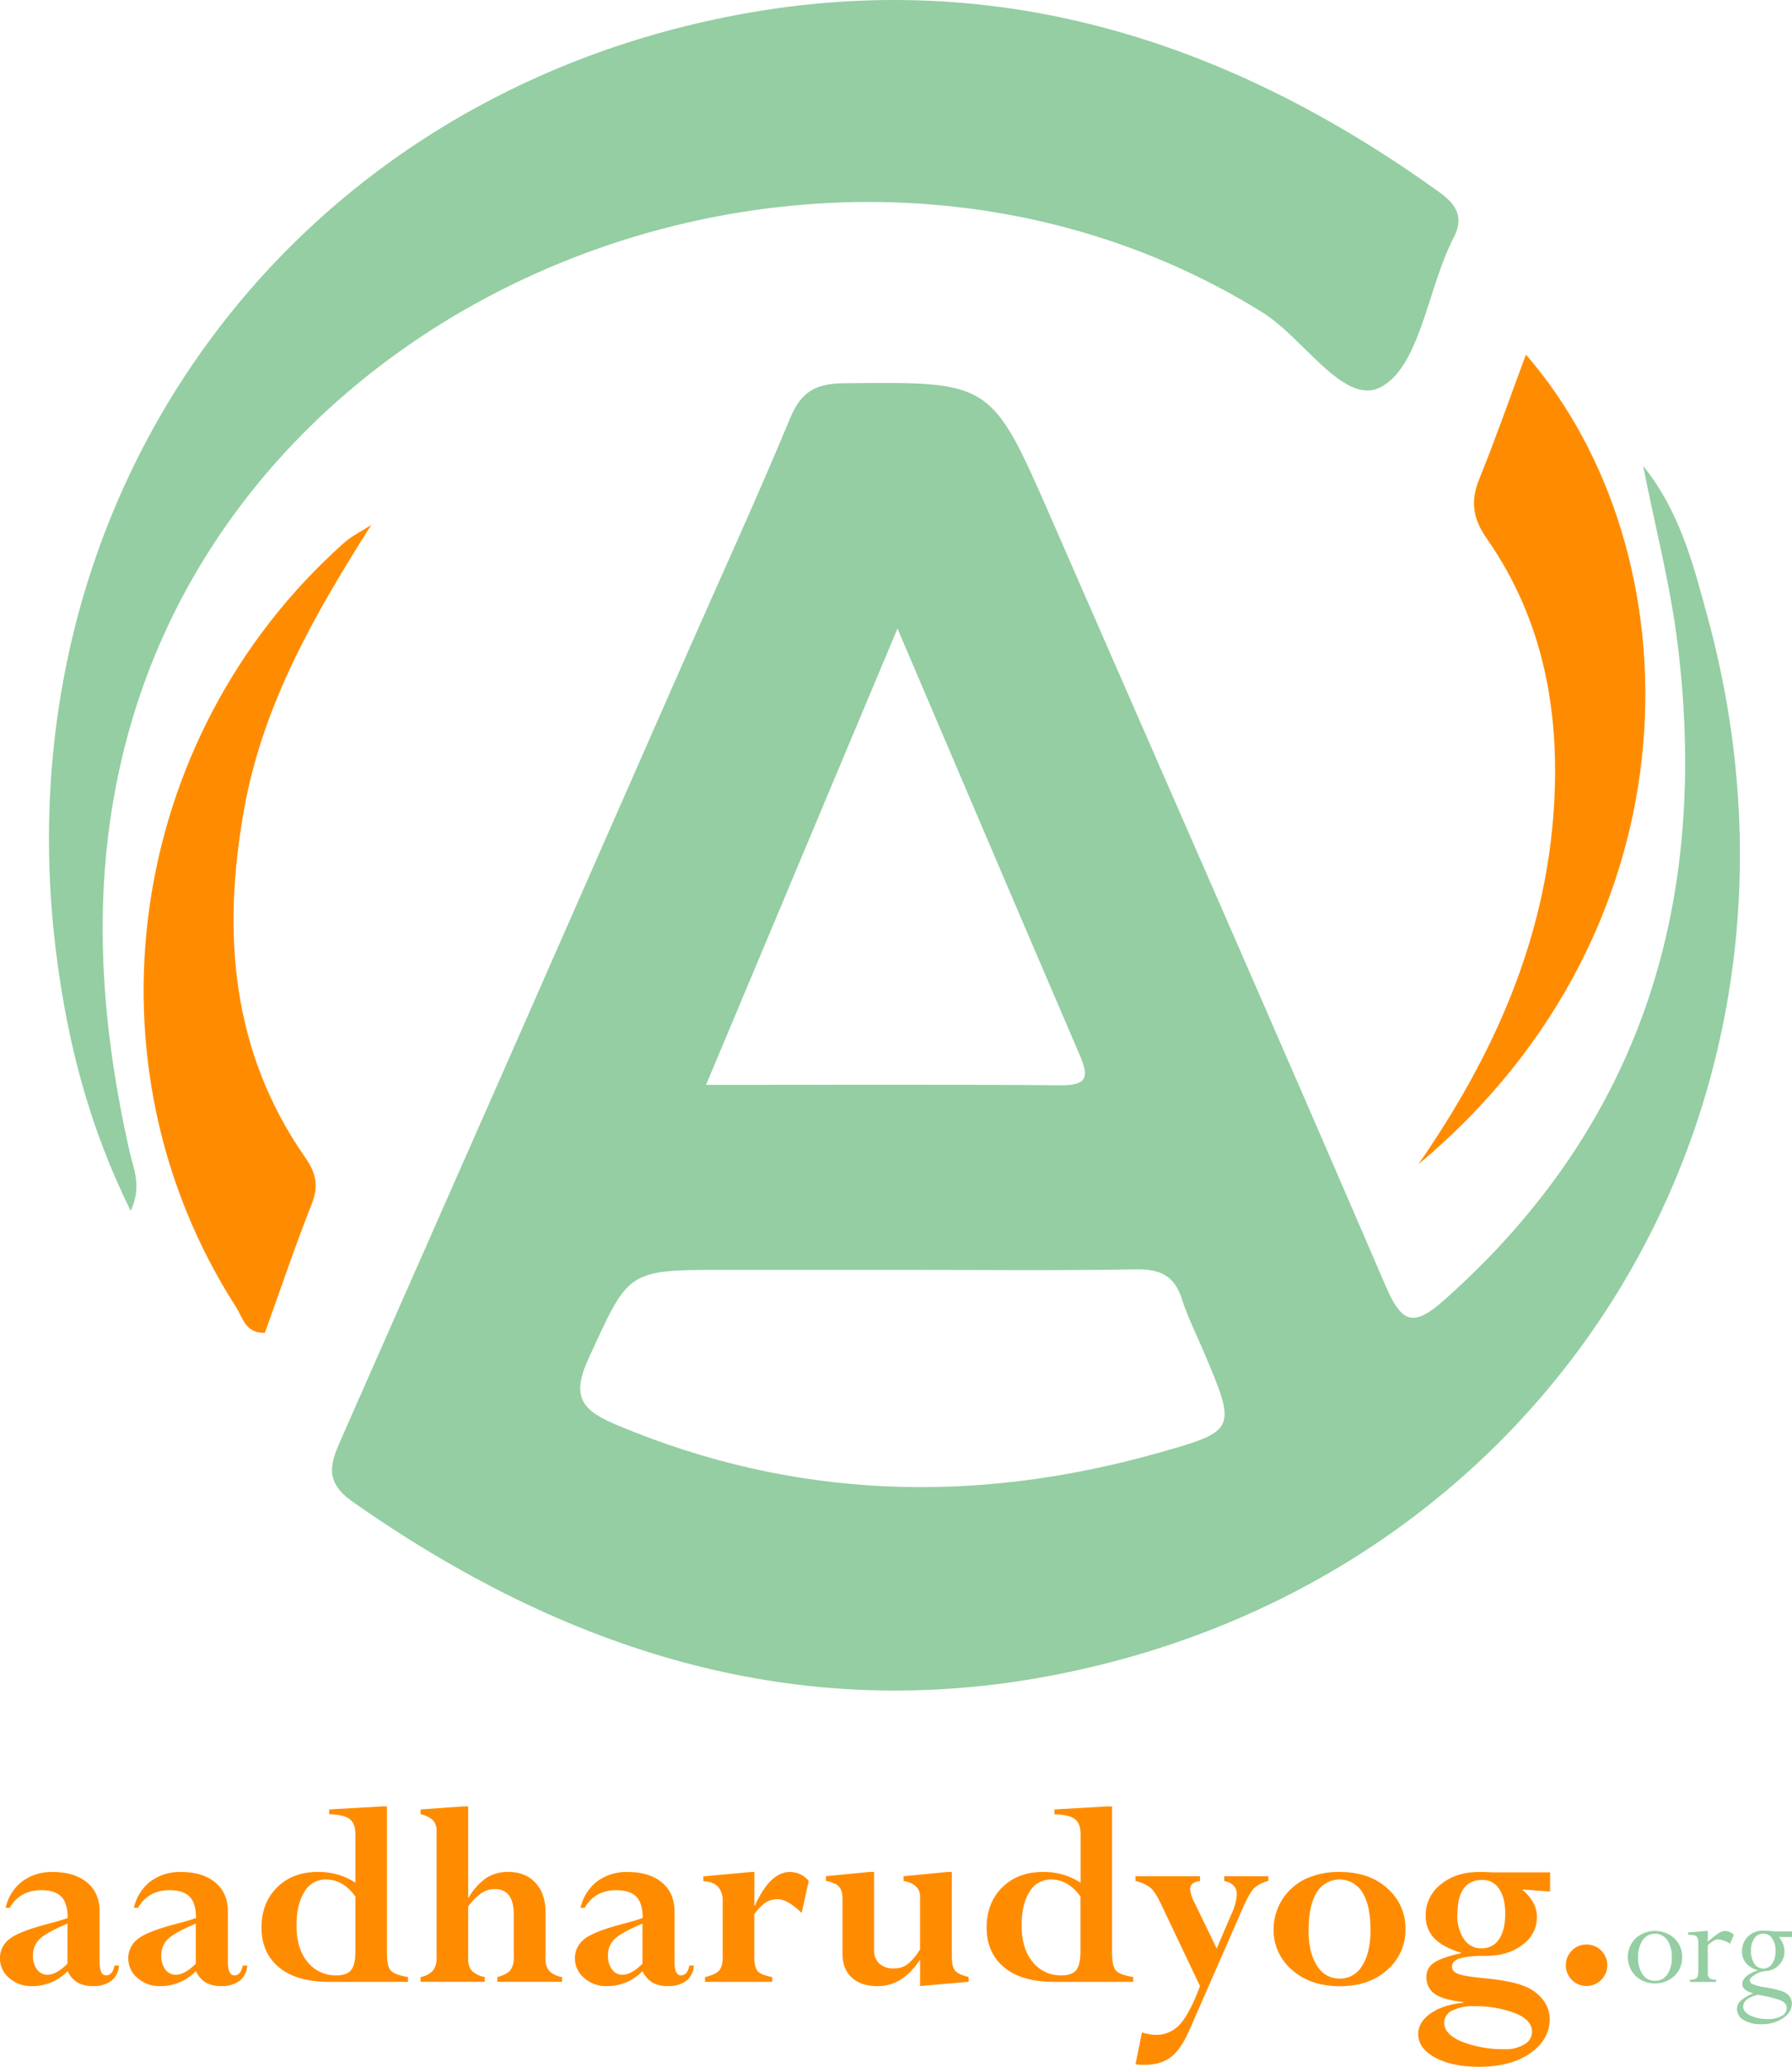 <svg id="Layer_1" data-name="Layer 1" xmlns="http://www.w3.org/2000/svg" viewBox="0 0 639.45 737.37"><defs><style>.cls-1{fill:#94cea2;}.cls-2{fill:#ff8c00;}</style></defs><path class="cls-1" d="M668.26,202.51c12.92,15.87,17.9,35,23,53.9C738.71,430.58,635.53,599,458.89,633.7c-92.64,18.18-175.36-8.45-251.18-61.72-10.67-7.49-7.58-14.31-3.69-23.13q61.08-138.28,121.89-276.7c12.71-28.89,25.88-57.6,38-86.74C367.8,176,373,173.11,383,173c52.65-.58,52.6-.85,74,48.12,39.84,91.27,80,182.41,119.36,273.88,5.73,13.31,9.85,14.95,21,5,70.6-62.76,94.44-142,83.26-233.58C678,244.94,672.46,223.81,668.26,202.51ZM403.51,489.3H339.74c-34.33,0-33.46.4-47.87,31.81-6.52,14.2-1.58,18.62,10.52,23.68,63,26.39,127.2,28.25,192.4,9.94,28.6-8,28.51-8.35,16.53-36.57-2.6-6.14-5.64-12.14-7.65-18.47-2.65-8.35-7.83-10.72-16.34-10.57C459.4,489.6,431.45,489.3,403.51,489.3Zm-1.33-228.8c-23.32,55.57-45.39,108.18-68.31,162.81,44.39,0,85.61-.19,126.81.14,9.64.07,9.68-3.46,6.54-10.78C445.92,363.17,424.84,313.58,402.18,260.5Z" transform="translate(-81.93 -36.27)"/><path class="cls-1" d="M128.58,468.26C113.72,438.29,106,408,102.07,377,81.5,215.91,181.87,74.3,341.16,42.32c93.77-18.83,178,7.48,254.51,62.62,6.72,4.85,8.62,9.64,4.63,16.78-.59,1.06-1,2.19-1.54,3.3-7.65,17.21-11,42.52-24.11,49.36s-27.41-17.46-42.25-26.67C386,56.82,178.12,130.85,129.42,291.94c-15.56,51.47-12.95,103.31-1.27,155.09C129.56,453.31,132.66,459.38,128.58,468.26Z" transform="translate(-81.93 -36.27)"/><path class="cls-2" d="M588.06,451.65c26.91-38.86,45.54-80.41,48.4-127.92,2.06-34.22-4-66.63-23.9-95.17-5.15-7.37-6-13.51-2.73-21.52,5.82-14.37,10.93-29,16.6-44.26C687.57,233.16,689.7,366.84,588.06,451.65Z" transform="translate(-81.93 -36.27)"/><path class="cls-2" d="M214.61,223.24C194.46,255,175.69,287.42,169,325.2c-7.84,44-4.53,86.12,21.83,124,3.91,5.61,4.89,10.13,2.35,16.55-6,15.2-11.21,30.7-16.73,46-7,.26-7.92-5.51-10.3-9.2-55.76-86.67-39.37-203.06,38.35-272.45,3-2.7,6.81-4.52,10.24-6.75Z" transform="translate(-81.93 -36.27)"/><path class="cls-2" d="M93.21,744.83a11.69,11.69,0,0,1-8-2.9,9,9,0,0,1-3.3-7,8.44,8.44,0,0,1,3.28-6.81q3.27-2.72,13.67-5.45c3.35-.88,5.76-1.59,7.22-2.15q0-5.22-2.24-7.56t-7.13-2.35q-7.67,0-11.33,6.3H83.94a16.25,16.25,0,0,1,5.93-9.45,17.62,17.62,0,0,1,11-3.34c5,0,9.07,1.24,12.09,3.71s4.51,5.94,4.51,10.4V736c0,3.36.77,5,2.3,5s2.58-1.17,3-3.51h1.61a7.37,7.37,0,0,1-2.69,5.42,10.13,10.13,0,0,1-6.49,1.9,11,11,0,0,1-5.59-1.24,9.36,9.36,0,0,1-3.54-4.08l-.88.83A17.45,17.45,0,0,1,93.21,744.83Zm12.8-8v-14.3q-7.47,3.16-9.89,5.47a7.79,7.79,0,0,0-2.42,5.9,7.94,7.94,0,0,0,1.44,5,4.55,4.55,0,0,0,3.79,1.88Q102.1,740.73,106,736.82Z" transform="translate(-81.93 -36.27)"/><path class="cls-2" d="M139,744.83a11.69,11.69,0,0,1-8-2.9,9,9,0,0,1-3.3-7,8.47,8.47,0,0,1,3.28-6.81q3.27-2.72,13.67-5.45c3.35-.88,5.76-1.59,7.22-2.15,0-3.48-.74-6-2.24-7.56s-3.88-2.35-7.13-2.35q-7.67,0-11.33,6.3h-1.46a16.3,16.3,0,0,1,5.93-9.45,17.64,17.64,0,0,1,11-3.34q7.58,0,12.09,3.71t4.51,10.4V736c0,3.36.77,5,2.3,5s2.59-1.17,3-3.51h1.61a7.37,7.37,0,0,1-2.69,5.42,10.13,10.13,0,0,1-6.49,1.9,11,11,0,0,1-5.59-1.24,9.36,9.36,0,0,1-3.54-4.08l-.88.83A17.45,17.45,0,0,1,139,744.83Zm12.8-8v-14.3q-7.47,3.16-9.89,5.47a7.79,7.79,0,0,0-2.42,5.9,7.94,7.94,0,0,0,1.44,5,4.55,4.55,0,0,0,3.79,1.88Q147.9,740.73,151.81,736.82Z" transform="translate(-81.93 -36.27)"/><path class="cls-2" d="M218.31,680.72H220V733c0,3.13.45,5.2,1.34,6.23s3,1.82,6.18,2.37v1.71H199.32q-11.58,0-17.83-5.18t-6.25-14.21q0-8.79,5.55-14.3t14.43-5.52a24,24,0,0,1,13.52,3.81V690.63q0-3.86-2.07-5.42t-7.26-1.71v-1.71Zm-9.57,51.71V712.9c-2.86-4.07-6.4-6.11-10.59-6.11a8.62,8.62,0,0,0-7.6,4.42q-2.81,4.42-2.81,12,0,8.35,4,13.09A12.73,12.73,0,0,0,201.9,741q3.81,0,5.33-1.9T208.74,732.43Z" transform="translate(-81.93 -36.27)"/><path class="cls-2" d="M247.31,680.72H249v32.52h.2a21.17,21.17,0,0,1,6.25-7,14.08,14.08,0,0,1,7.81-2.15q6.15,0,9.74,3.88t3.59,10.52v16.31a6.75,6.75,0,0,0,1.34,4.64,8.52,8.52,0,0,0,4.57,2.15v1.71h-23.1v-1.71c2.25-.59,3.79-1.39,4.62-2.42a7.31,7.31,0,0,0,1.24-4.66V719.29q0-9.07-6.78-9.08a8.54,8.54,0,0,0-4.62,1.34,21.52,21.52,0,0,0-4.86,4.86V735a6.31,6.31,0,0,0,1.31,4.39,9,9,0,0,0,4.6,2.2v1.71H232v-1.71a7.91,7.91,0,0,0,4.47-2.35,7.51,7.51,0,0,0,1.25-4.73V689.7a5.71,5.71,0,0,0-1.25-4A9.27,9.27,0,0,0,232,683.5v-1.71Z" transform="translate(-81.93 -36.27)"/><path class="cls-2" d="M298.39,744.83a11.65,11.65,0,0,1-8-2.9,9,9,0,0,1-3.3-7,8.46,8.46,0,0,1,3.27-6.81q3.27-2.72,13.67-5.45c3.36-.88,5.76-1.59,7.23-2.15q0-5.22-2.25-7.56t-7.13-2.35q-7.66,0-11.32,6.3h-1.47a16.35,16.35,0,0,1,5.93-9.45,17.65,17.65,0,0,1,11-3.34q7.56,0,12.08,3.71t4.52,10.4V736c0,3.36.76,5,2.29,5s2.59-1.17,3-3.51h1.61a7.36,7.36,0,0,1-2.68,5.42,10.16,10.16,0,0,1-6.5,1.9,11,11,0,0,1-5.59-1.24,9.49,9.49,0,0,1-3.54-4.08l-.88.83A17.4,17.4,0,0,1,298.39,744.83Zm12.79-8v-14.3q-7.47,3.16-9.89,5.47a7.78,7.78,0,0,0-2.41,5.9,7.94,7.94,0,0,0,1.44,5,4.55,4.55,0,0,0,3.78,1.88Q307.28,740.73,311.18,736.82Z" transform="translate(-81.93 -36.27)"/><path class="cls-2" d="M351.12,704.11v12h.2q5.37-12,12.5-12a8.57,8.57,0,0,1,6.69,3.2L368,718.71q-5.13-4.89-8.5-4.88a7.94,7.94,0,0,0-4.34,1.17,16.17,16.17,0,0,0-4.06,4.2v15.43c0,2.41.43,4,1.27,4.93s2.56,1.56,5.13,2.05v1.71h-24v-1.71c2.47-.59,4.14-1.35,5-2.3s1.3-2.5,1.3-4.68V714.7a7.58,7.58,0,0,0-1.64-5.32q-1.64-1.75-5.25-2v-1.71l16.5-1.51Z" transform="translate(-81.93 -36.27)"/><path class="cls-2" d="M410.25,735.6h-.19q-6.06,9.23-15,9.23-5.86,0-9.18-3.05c-2.21-2-3.32-4.86-3.32-8.47V713.83c0-2.09-.42-3.59-1.27-4.52s-2.39-1.59-4.64-2v-1.71l15.53-1.51h1.66v27.83a6.36,6.36,0,0,0,1.85,4.86,7.29,7.29,0,0,0,5.18,1.73,8,8,0,0,0,4.91-1.49,19.74,19.74,0,0,0,4.46-5.34V712.9c0-3-2-4.89-5.9-5.57v-1.71l15.52-1.51h1.71v30q0,3.75,1.13,5.15t4.88,2.32v1.71l-17.34,1.51Z" transform="translate(-81.93 -36.27)"/><path class="cls-2" d="M477.05,680.72h1.71V733c0,3.13.45,5.2,1.34,6.23s3,1.82,6.18,2.37v1.71H458.06q-11.58,0-17.82-5.18T434,723.93q0-8.79,5.54-14.3T454,704.11a24,24,0,0,1,13.52,3.81V690.63q0-3.86-2.07-5.42c-1.39-1-3.8-1.61-7.25-1.71v-1.71Zm-9.57,51.71V712.9c-2.86-4.07-6.4-6.11-10.59-6.11a8.63,8.63,0,0,0-7.6,4.42q-2.81,4.42-2.8,12,0,8.35,4,13.09A12.74,12.74,0,0,0,460.65,741c2.53,0,4.31-.63,5.32-1.9S467.48,735.62,467.48,732.43Z" transform="translate(-81.93 -36.27)"/><path class="cls-2" d="M534.52,705.62v1.71a10.82,10.82,0,0,0-5.12,2.61q-1.62,1.69-4,7.06l-19,43.4q-3,6.89-6.58,9.7t-9.52,2.81a22.65,22.65,0,0,1-3.17-.2l2.29-11.38a16.26,16.26,0,0,0,5.08.88,11.08,11.08,0,0,0,8.5-3.8q3.47-3.81,7.13-13.58l-13.82-29.1c-1.4-3-2.7-5-3.88-6a13.17,13.17,0,0,0-5.3-2.39v-1.71h23v1.71q-3.52.49-3.52,2.82a12.47,12.47,0,0,0,1.49,4.74l8,16.51,5.17-12.11a19.44,19.44,0,0,0,2-7.22q0-3.81-4.49-4.74v-1.71Z" transform="translate(-81.93 -36.27)"/><path class="cls-2" d="M583.45,724.42A18.83,18.83,0,0,1,577,739q-6.47,5.87-17,5.86T542.9,739a18.75,18.75,0,0,1-6.52-14.58,20,20,0,0,1,11.25-17.75A27.79,27.79,0,0,1,560,704.11q10.6,0,17,5.86A18.74,18.74,0,0,1,583.45,724.42Zm-12.5,0q0-8.41-2.86-13a9.5,9.5,0,0,0-16.38.12q-2.84,4.74-2.83,13.59,0,7.77,3,12.4a9.22,9.22,0,0,0,8.08,4.62,9.05,9.05,0,0,0,8.08-4.67Q571,732.8,571,724.45Z" transform="translate(-81.93 -36.27)"/><path class="cls-2" d="M590.67,719.64a13.76,13.76,0,0,1,5.4-11.11q5.4-4.42,13.7-4.42c1,0,2.45,0,4.34.14l1.27,0h19.68v6.84l-9.62-.73-.19.19q5.12,4.3,5.12,9.62a12,12,0,0,1-5.1,9.86q-5.1,4-13.11,4c-4.4,0-7.51.31-9.35.93s-2.76,1.62-2.76,3c0,1,.67,1.85,2,2.43s4.35,1.11,9,1.56q10.2,1,14.69,2.84a15.21,15.21,0,0,1,6.84,5,11.17,11.17,0,0,1,2.34,6.67q0,7.43-6.91,12.29t-18.28,4.86q-9.57,0-15.65-3.27T588,761.92q0-4.2,4.39-7.32t11.72-3.86v-.24q-6.84-.69-10-2.76a7,7,0,0,1-3.17-6.23,5.77,5.77,0,0,1,2.66-5q2.65-1.86,9.64-3.42v-.19q-6.54-2-9.57-5.2A11.3,11.3,0,0,1,590.67,719.64Zm6.6,38.18q0,4.29,6.54,6.91A40.66,40.66,0,0,0,619,767.34a12.5,12.5,0,0,0,6.91-1.76,5.18,5.18,0,0,0,2.71-4.44q0-4.25-6.16-6.69A39.87,39.87,0,0,0,607.67,752a15.46,15.46,0,0,0-7.57,1.59A4.73,4.73,0,0,0,597.27,757.82Zm4.68-38.6a15,15,0,0,0,2.35,8.83,7.29,7.29,0,0,0,6.25,3.3,7.17,7.17,0,0,0,6.27-3.22c1.48-2.16,2.22-5.22,2.22-9.2q0-5.62-2.19-8.81a6.85,6.85,0,0,0-5.91-3.18Q602,706.94,602,719.22Z" transform="translate(-81.93 -36.27)"/><path class="cls-2" d="M648.05,730a7.2,7.2,0,0,1,5.25,2.14,7.41,7.41,0,0,1-10.48,10.48,7.46,7.46,0,0,1,0-10.48A7.12,7.12,0,0,1,648.05,730Z" transform="translate(-81.93 -36.27)"/><path class="cls-1" d="M682.18,734.53a8.94,8.94,0,0,1-2.77,6.68,10.3,10.3,0,0,1-13.84,0,9.5,9.5,0,0,1,0-13.41,10.34,10.34,0,0,1,13.87,0A9,9,0,0,1,682.18,734.53Zm-3.69,0a10.46,10.46,0,0,0-1.61-6.11,5.36,5.36,0,0,0-8.79,0,10.51,10.51,0,0,0-1.61,6.16,10.38,10.38,0,0,0,1.6,6.09,5.11,5.11,0,0,0,4.41,2.27,5,5,0,0,0,4.4-2.3A10.37,10.37,0,0,0,678.49,734.54Z" transform="translate(-81.93 -36.27)"/><path class="cls-1" d="M691.33,725.13V729a35.9,35.9,0,0,1,3.8-3,4.52,4.52,0,0,1,2.26-.85,4.87,4.87,0,0,1,3.25,1.39l-1.35,3.15a10.2,10.2,0,0,0-4.2-1.56c-1,0-2.26.71-3.76,2.15V740a2.54,2.54,0,0,0,.61,2,3.78,3.78,0,0,0,2.35.52v.83h-9.35v-.83a3.56,3.56,0,0,0,2.43-.59q.57-.58.57-2.82v-9.67a3.21,3.21,0,0,0-.62-2.37c-.42-.36-1.43-.54-3-.54v-.83l6.2-.54Z" transform="translate(-81.93 -36.27)"/><path class="cls-1" d="M715.7,725.32h5.69v2H716.7a8,8,0,0,1,2,5.15,6.78,6.78,0,0,1-1.94,4.76,6.67,6.67,0,0,1-4.65,2.22,8.3,8.3,0,0,0-3.84,1.24c-1.28.77-1.92,1.45-1.92,2a1.56,1.56,0,0,0,1,1.46,23.16,23.16,0,0,0,4.75,1.15,37.88,37.88,0,0,1,5.78,1.36,5.77,5.77,0,0,1,2.53,1.75,4,4,0,0,1,.92,2.58q0,3.12-3.16,5.28a13.47,13.47,0,0,1-7.73,2.15,11.76,11.76,0,0,1-6.29-1.5,4.49,4.49,0,0,1-2.4-3.92,4,4,0,0,1,1.38-3,14.64,14.64,0,0,1,4.36-2.55v-.1a6.81,6.81,0,0,1-2.84-1.28,2.56,2.56,0,0,1-1-2q0-2.92,5.47-4.86v-.09a7.79,7.79,0,0,1-4.12-2.46,6.42,6.42,0,0,1-1.45-4.23,7.09,7.09,0,0,1,2.14-5.3,7.36,7.36,0,0,1,5.38-2.1c.42,0,1.2,0,2.34.1S715.31,725.32,715.7,725.32Zm3.81,27.3c0-1.16-.73-2.06-2.18-2.7a40.82,40.82,0,0,0-8.22-2c-3.44.92-5.15,2.32-5.15,4.2,0,1.27.84,2.33,2.54,3.18a13.9,13.9,0,0,0,6.34,1.28,9.36,9.36,0,0,0,4.81-1.09A3.27,3.27,0,0,0,719.51,752.62Zm-12.77-20.46a8.09,8.09,0,0,0,1.2,4.64,3.66,3.66,0,0,0,3.17,1.76,3.71,3.71,0,0,0,3.21-1.73,8.09,8.09,0,0,0,1.18-4.67,7.29,7.29,0,0,0-1.21-4.37,3.69,3.69,0,0,0-3.13-1.68,3.76,3.76,0,0,0-3.2,1.67A7.26,7.26,0,0,0,706.74,732.16Z" transform="translate(-81.93 -36.27)"/></svg>